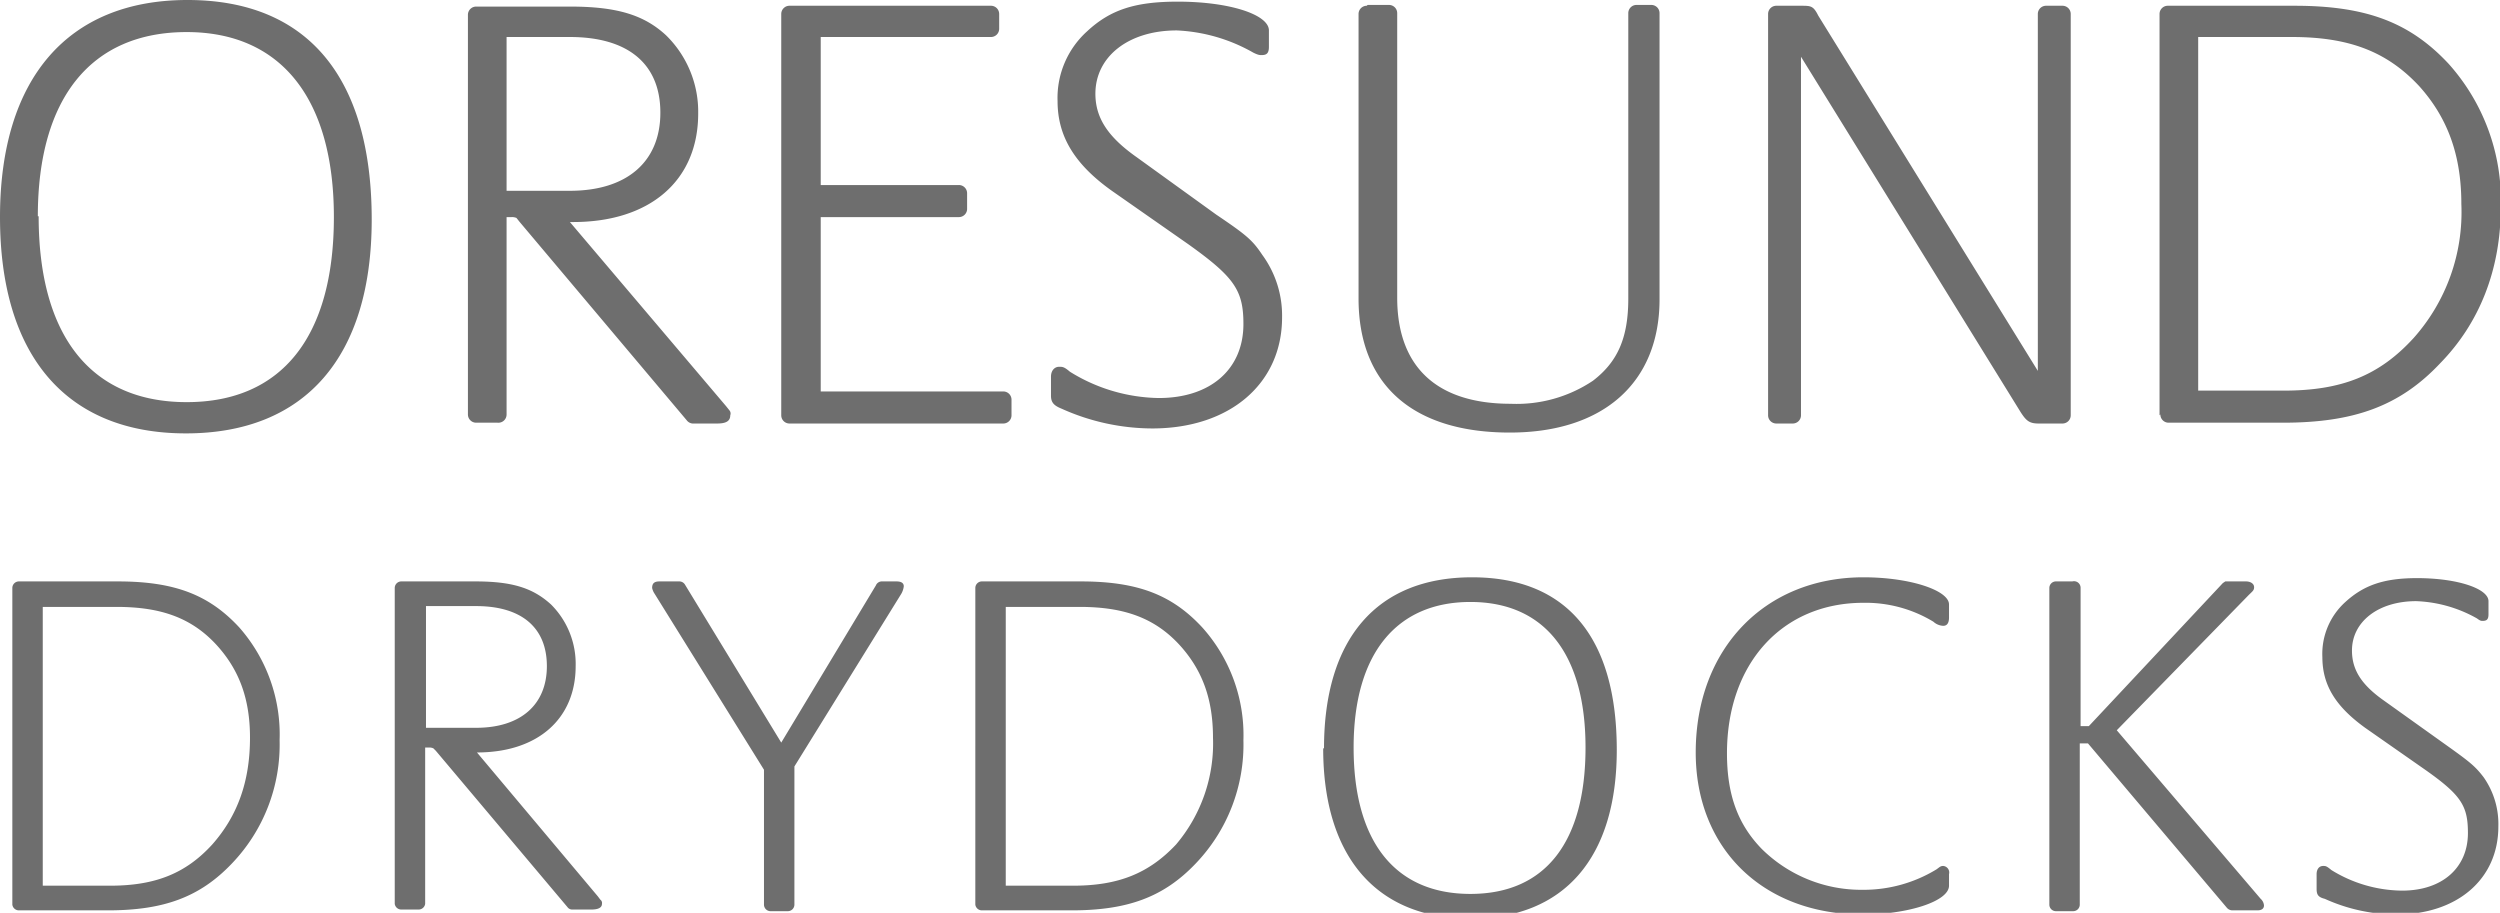 <svg xmlns="http://www.w3.org/2000/svg" viewBox="0 0 304 111" width="304px" height="111px" fill="#6e6e6e"><path d="M1.5 110V71.5a.8.8 0 0 1 .8-.8h12c6.9 0 11.1 1.6 14.8 5.6A19.7 19.7 0 0 1 34 90a20.9 20.9 0 0 1-5.8 15c-3.9 4.1-8.3 5.7-15.1 5.7H2.3a.8.8 0 0 1-.8-.7Zm3.7-2.3h8.2c5.5 0 9.2-1.5 12.4-5 3.1-3.5 4.6-7.7 4.6-13 0-4.7-1.3-8.2-4-11.2-3-3.3-6.7-4.7-12.2-4.7h-9ZM58 91.5 72.7 109l.3.4a.5.5 0 0 1 .2.5c0 .5-.5.7-1.3.7h-2.3a.7.7 0 0 1-.6-.3l-16-19-.3-.3a1.1 1.1 0 0 0-.5-.1h-.5v19a.8.8 0 0 1-.8.7h-2.1a.8.8 0 0 1-.8-.7V71.5a.8.8 0 0 1 .8-.8h9c4.5 0 7 .8 9.2 2.8a10.2 10.2 0 0 1 3 7.5c0 6.4-4.6 10.5-12 10.5Zm-6.2-3h6.1c5.4 0 8.6-2.8 8.6-7.5s-3.1-7.3-8.6-7.3h-6.1Zm41.1 5.1L79.6 72.2a2 2 0 0 1-.3-.7c0-.6.3-.8.9-.8h2.4a.8.8 0 0 1 .7.4L95 90.3l11.5-19.1a.8.8 0 0 1 .8-.5h1.7c.6 0 .9.2.9.6a2.4 2.4 0 0 1-.3.9l-13 21V110a.8.8 0 0 1-.8.8h-2.1a.8.8 0 0 1-.8-.8Zm25.7 16.4V71.5a.8.8 0 0 1 .8-.8h12c6.9 0 11.1 1.6 14.8 5.6a19.6 19.6 0 0 1 5 13.7 20.9 20.9 0 0 1-5.8 15c-3.9 4.1-8.3 5.7-15.1 5.7h-10.9a.8.8 0 0 1-.8-.7Zm3.7-2.3h8.2c5.5 0 9.2-1.5 12.5-5a19 19 0 0 0 4.5-13c0-4.7-1.3-8.2-4-11.2-3-3.3-6.7-4.7-12.2-4.7h-9ZM161 91c0-13.3 6.4-20.8 18-20.8s17.6 7.4 17.6 21c0 13.1-6.4 20.5-17.8 20.5s-17.9-7.5-17.9-20.7Zm3.6-.1c0 11.4 5 17.8 14.2 17.8s14-6.4 14-17.8-5-17.7-14-17.7-14.2 6.3-14.2 17.7Zm72.4 15.3v1.5c0 1.9-5 3.5-10.5 3.5-12.1 0-20.3-8-20.3-19.7 0-12.6 8.4-21.3 20.4-21.3 5.7 0 10.4 1.6 10.4 3.3v1.6c0 .6-.2 1-.7 1a1.9 1.9 0 0 1-1.2-.5 15.9 15.9 0 0 0-8.5-2.3c-9.9 0-16.6 7.4-16.6 18.3 0 5 1.3 8.6 4.2 11.6a17.2 17.2 0 0 0 12.3 5 17 17 0 0 0 9-2.5c.4-.3.5-.4.8-.4a.8.8 0 0 1 .7 1Zm16-17.9h1l16.3-17.4.3-.2h2.5c.6 0 1 .3 1 .7s-.2.5-.7 1l-16 16.4 17.5 20.5a1.2 1.2 0 0 1 .4.8c0 .4-.3.6-.8.6h-3a.9.9 0 0 1-.7-.3l-16.9-20h-1V110a.8.8 0 0 1-.8.8H250a.8.8 0 0 1-.8-.8V71.5a.8.8 0 0 1 .8-.8h2a.8.8 0 0 1 1 .8Zm28.7 19.8v-1.8c0-.6.3-1 .8-1 .3 0 .4 0 1 .5a16.6 16.6 0 0 0 8.6 2.5c4.9 0 8-2.8 8-7 0-3.3-.8-4.6-5.2-7.7l-7.3-5.1c-3.6-2.6-5.2-5.2-5.2-8.6a8.5 8.5 0 0 1 2.8-6.7c2.2-2 4.6-2.9 8.7-2.9 5 0 8.7 1.3 8.7 2.8v1.6c0 .6-.2.8-.7.8-.2 0-.3 0-.7-.3a16.2 16.2 0 0 0-7.4-2.1c-4.6 0-7.8 2.5-7.8 6 0 2.4 1.2 4.2 3.9 6.1l7.7 5.5c2.8 2 3.4 2.5 4.4 3.8a9.9 9.9 0 0 1 1.8 6c0 6.4-5 10.7-12.4 10.7a21.2 21.2 0 0 1-8.7-1.9c-.8-.2-1-.5-1-1.2ZM0 26.4C0 9.6 8.2 0 22.8 0s22.4 9.4 22.4 26.7c0 16.7-8.1 26-22.6 26S0 43.3 0 26.4Zm4.7-.1c0 14.6 6.4 22.6 18 22.6s17.9-8 17.9-22.5S34.1 3.9 22.7 3.9c-11.6 0-18.1 8-18.1 22.4Zm64.6.7 19 22.4.4.5a.6.6 0 0 1 .1.6c0 .7-.5 1-1.6 1h-3a1 1 0 0 1-.7-.4L63.2 27l-.4-.5a1.4 1.4 0 0 0-.6-.1h-.6v24a1 1 0 0 1-1.1 1h-2.6a1 1 0 0 1-1-1V1.8a1 1 0 0 1 1-1h11.4c5.7 0 9 1 11.7 3.5a13 13 0 0 1 3.9 9.5C84.9 22 79 27 69.7 27Zm-7.7-3.8h7.7c6.9 0 11-3.5 11-9.5s-4-9.2-11-9.2h-7.7ZM99.8 4.5v18h16.8a1 1 0 0 1 1 1v1.9a1 1 0 0 1-1 1H99.8v21.2H122a1 1 0 0 1 1 1v1.9a1 1 0 0 1-1 1H96a1 1 0 0 1-1-1V1.7a1 1 0 0 1 1-1h24.5a1 1 0 0 1 1 1v1.8a1 1 0 0 1-1 1Zm28 43.6v-2.3c0-.7.4-1.2 1-1.2.4 0 .6 0 1.3.6a21 21 0 0 0 10.8 3.2c6.3 0 10.3-3.5 10.3-9 0-4.1-1.1-5.7-6.7-9.7l-9.3-6.5c-4.5-3.2-6.6-6.6-6.6-10.9a10.9 10.9 0 0 1 3.6-8.5c2.8-2.6 5.8-3.6 11-3.6 6.4 0 11.1 1.6 11.1 3.5v2c0 .8-.3 1-.9 1-.2 0-.4 0-1-.3a20.6 20.6 0 0 0-9.3-2.7c-5.9 0-9.9 3.2-9.9 7.7 0 3 1.6 5.3 5 7.7l9.7 7c3.7 2.5 4.4 3.1 5.6 4.9a12.5 12.5 0 0 1 2.4 7.6c0 8-6.3 13.5-15.8 13.5a27 27 0 0 1-11-2.4c-1-.4-1.3-.8-1.3-1.6ZM166.3.6h2.6a1 1 0 0 1 1 1v34.6c0 8.4 4.8 12.9 13.8 12.9a16.7 16.7 0 0 0 10-2.8c3-2.3 4.3-5.2 4.3-10V1.6a1 1 0 0 1 1-1h1.8a1 1 0 0 1 1 1v34.8c0 10.1-6.8 16.2-18.2 16.2-11.8 0-18.4-5.8-18.4-16.3V1.7a1 1 0 0 1 1-1ZM219 6.9v43.6a1 1 0 0 1-1 1h-2a1 1 0 0 1-1-1V1.7a1 1 0 0 1 1-1h3c1.2 0 1.5 0 2.1 1.2l26.7 43.2V1.7a1 1 0 0 1 1-1h2a1 1 0 0 1 1 1v48.8a1 1 0 0 1-1 1h-2.9c-1.1 0-1.5-.3-2.2-1.4Zm43.6 43.6V1.7a1 1 0 0 1 1-1H279c8.7 0 14 2 18.7 7a24.9 24.9 0 0 1 6.4 17.4c0 7.7-2.6 14.2-7.4 19.1-4.9 5.2-10.5 7.2-19.1 7.2h-13.9a1 1 0 0 1-1-1Zm4.7-3h10.4c7 0 11.6-1.8 15.8-6.4a23 23 0 0 0 5.8-16.3c0-6-1.7-10.5-5.1-14.3-3.9-4.2-8.5-6-15.5-6h-11.4Z"/></svg>
